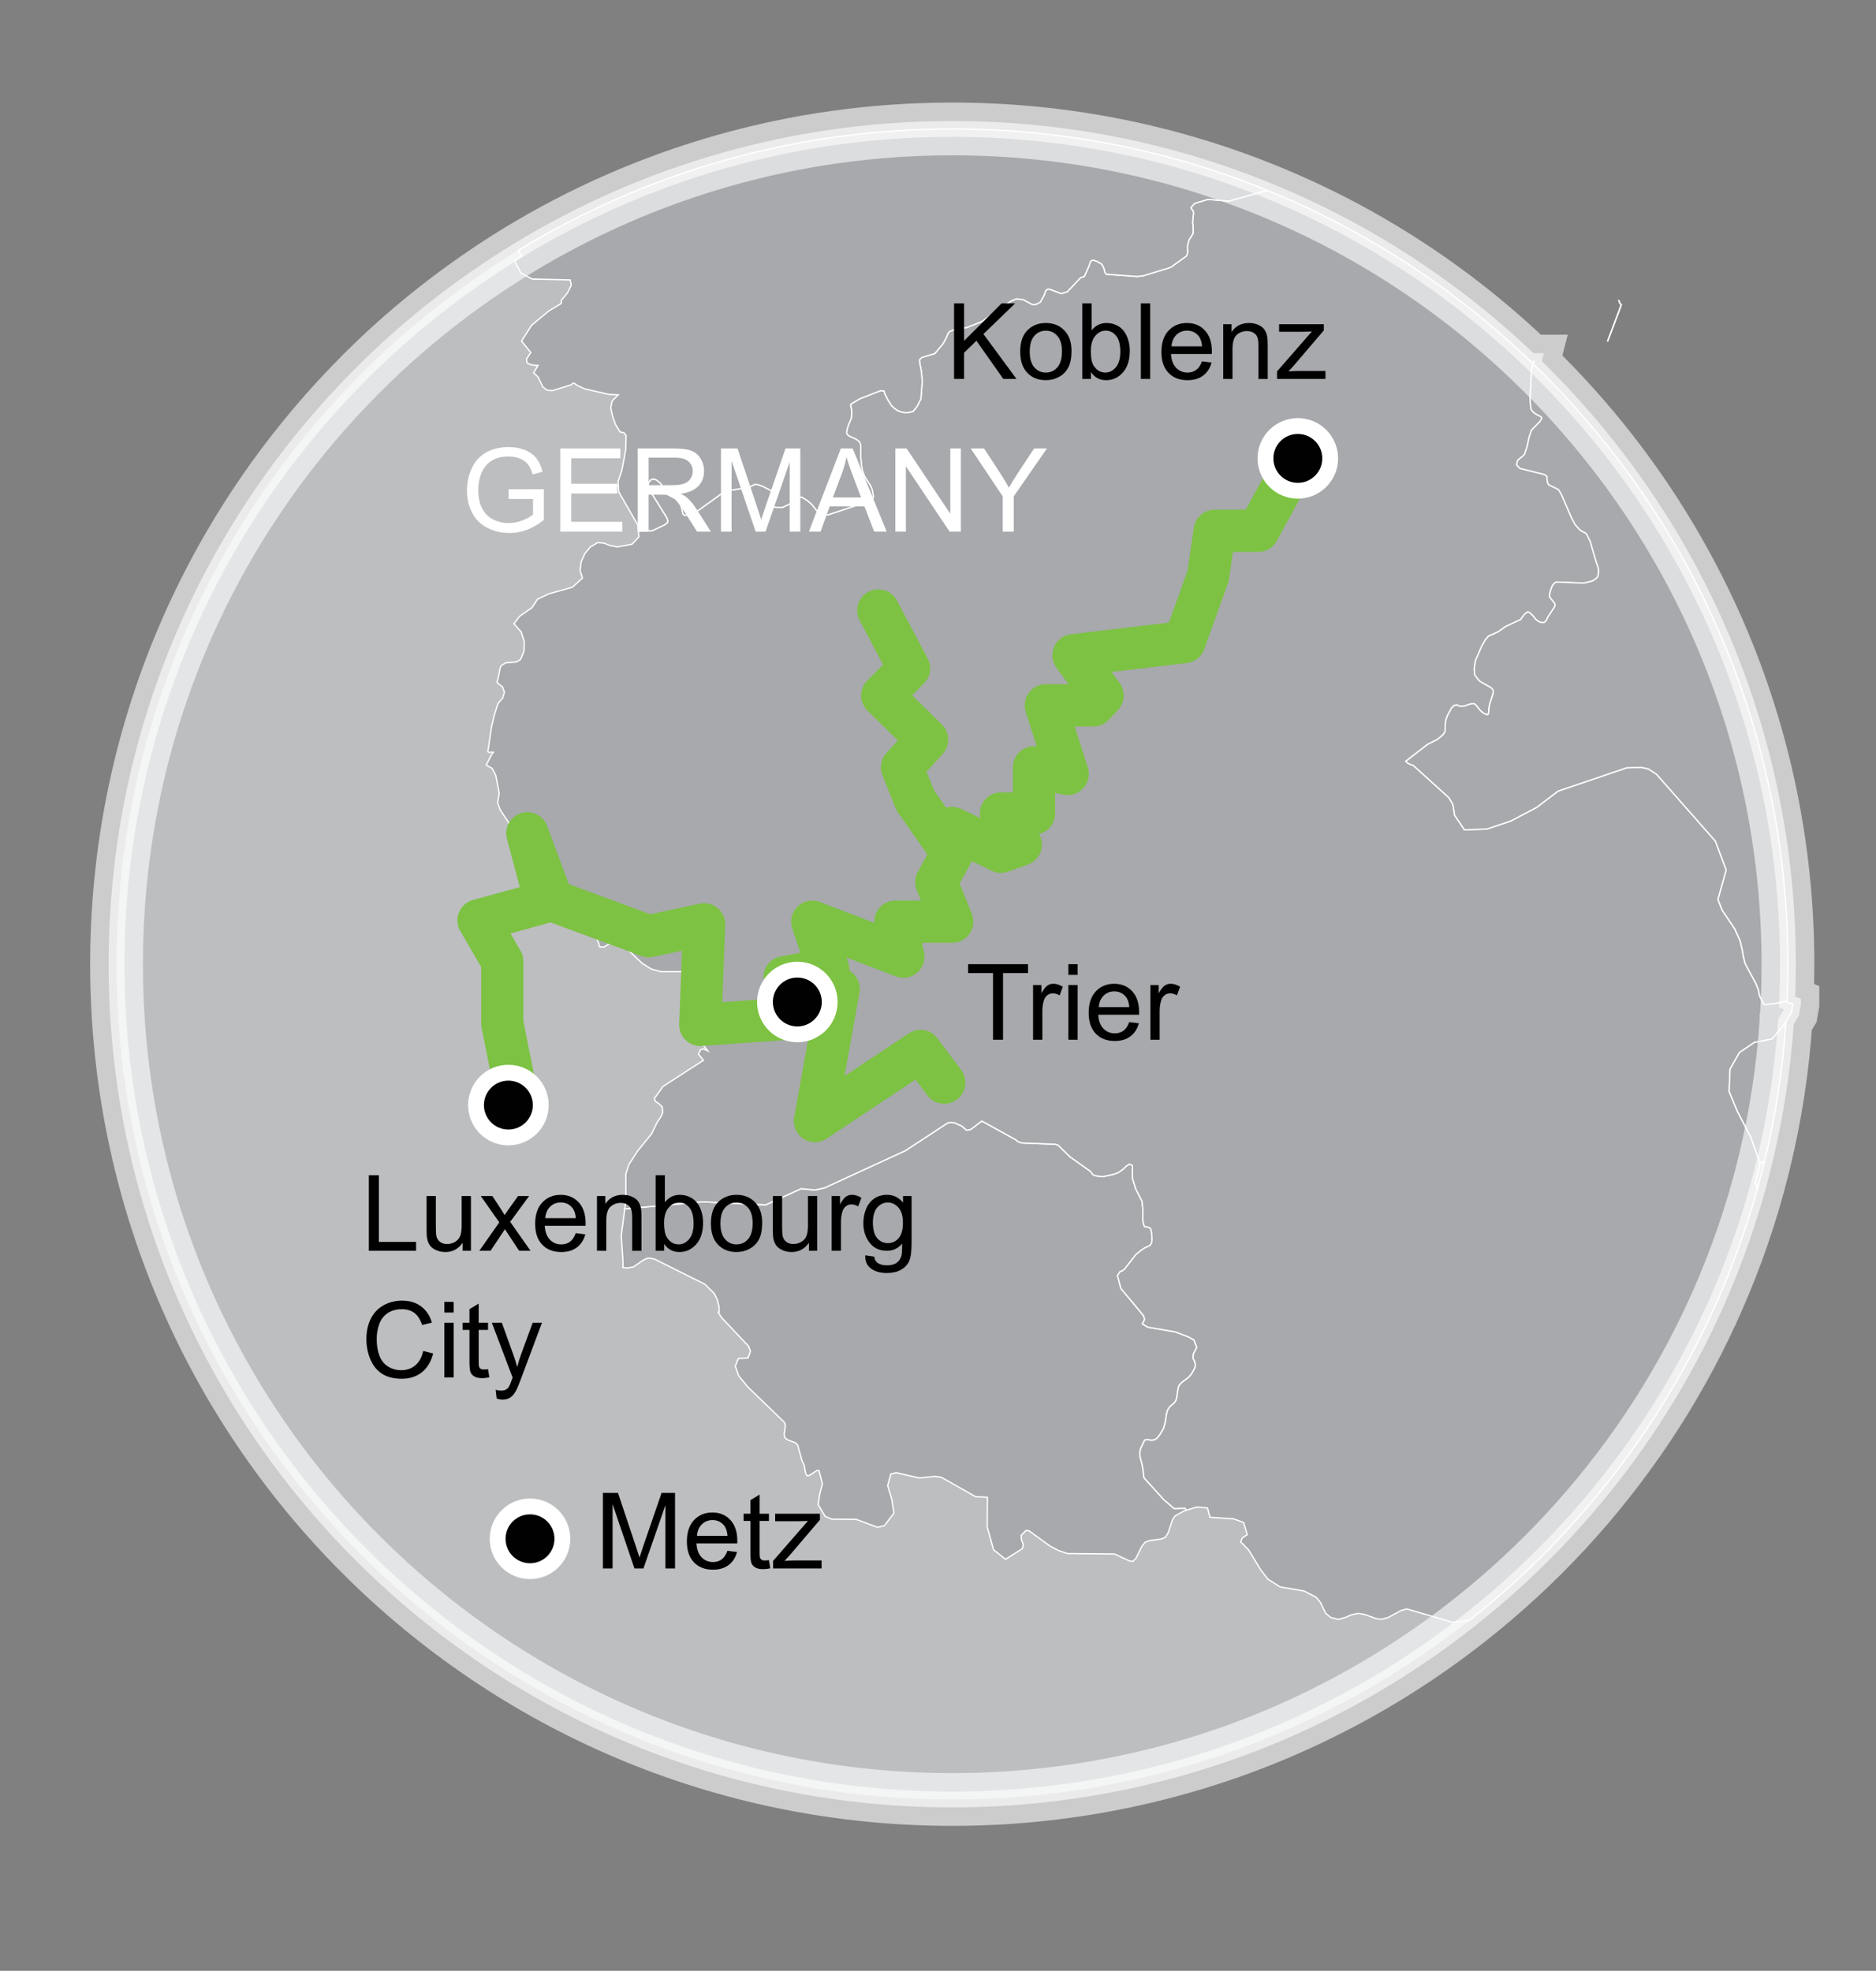 <?xml version="1.0" encoding="utf-8"?>
<!-- Generator: Adobe Illustrator 16.0.0, SVG Export Plug-In . SVG Version: 6.00 Build 0)  -->
<!DOCTYPE svg PUBLIC "-//W3C//DTD SVG 1.1//EN" "http://www.w3.org/Graphics/SVG/1.1/DTD/svg11.dtd">
<svg version="1.1" id="Layer_1" xmlns="http://www.w3.org/2000/svg" xmlns:xlink="http://www.w3.org/1999/xlink" x="0px" y="0px"
	 width="355.482px" height="373.5px" viewBox="51.338 0 355.482 373.5" enable-background="new 51.338 0 355.482 373.5"
	 xml:space="preserve">
<rect x="51.338" y="0" width="355.482" height="373.5" fill="#808080" stroke="none"/>
<polygon fill="#BCBEC0" points="358.551,57.804 357.551,60.474 355.941,64.724 357.541,60.474 358.541,57.804 358.231,57.383 
	358.101,56.983 358.111,56.983 358.241,57.383 "/>
<path fill="#BCBEC0" d="M389.971,189.895l1.101,0.42v0.011l-0.29,1.608l-1.021,1.67c0,0.011,0,0.011,0,0.011
	c-0.609,9.069-1.989,17.92-4.069,26.5c-0.4,1.67-0.83,3.319-1.28,4.961c-9.11,32.899-28.57,61.479-54.67,82.028
	c-8.58,6.771-17.88,12.66-27.76,17.551c-11.37,5.649-23.52,9.949-36.24,12.72c-10.94,2.392-22.3,3.66-33.96,3.66
	c-87.46,0-158.36-70.869-158.36-158.29c0-42.74,16.94-81.53,44.52-110.02c4.89-5.09,10.15-9.84,15.7-14.22
	c5.05-3.99,10.35-7.68,15.86-11.05c23.99-14.61,52.15-23.02,82.28-23.02c21.12,0,41.28,4.13,59.7,11.64
	c18.88,7.68,35.94,18.91,50.35,32.85l0.13-0.5h0.01l-0.13,0.51c29.78,28.78,48.29,69.13,48.29,113.81
	C390.131,185.144,390.081,187.523,389.971,189.895z"/>
<g enable-background="new    ">
	<polygon id="Saarland_1_" fill="#A7A9AC" stroke="#FFFFFF" stroke-width="0.25" stroke-miterlimit="10" points="237.374,212.455 
		243.764,215.973 244.281,216.391 244.991,216.607 251.31,216.854 251.843,217.029 254.096,219.238 257.943,221.969 
		258.261,222.402 258.533,222.703 259.178,222.873 260.295,223.004 262.24,222.585 263.209,222.242 264.119,221.607 264.732,221.02 
		265.324,220.617 265.648,220.727 265.924,220.906 265.938,223.307 266.569,225.348 267.762,227.68 267.899,229.139 
		267.899,231.256 268.036,232.027 268.254,232.479 268.68,232.525 269.1,232.643 269.309,232.76 269.456,233.092 269.545,233.6 
		269.647,234.719 269.58,235.49 269.262,236.027 268.199,236.543 267.407,237.076 266.535,237.824 264.523,240.422 263.997,240.876 
		263.595,240.979 263.094,241.758 263.739,244.176 266.244,247.182 268.021,249.342 268.254,250.027 268.181,250.16 268.133,250.3 
		268.021,250.471 267.812,250.895 268.826,251.521 274.021,252.408 276.545,253.359 277.564,253.943 278.124,255.373 
		277.527,256.465 277.459,256.813 277.384,257.367 277.738,258.055 277.847,258.604 277.785,259.173 277.284,260.125 
		276.899,260.67 276.461,261.113 275.264,262.016 274.781,262.539 274.606,263.003 274.342,264.744 274.186,265.396 
		273.864,265.875 273.155,266.469 272.861,266.807 272.588,267.244 272.43,267.738 272.31,268.34 272.168,269.512 271.814,270.727 
		271.119,271.91 270.843,272.264 270.638,272.511 270.443,272.678 270.22,272.811 269.944,272.912 269.471,272.971 269.309,272.951 
		269.211,272.928 269.116,272.895 268.955,272.855 268.711,272.828 268.345,272.904 268.254,272.951 268.097,273.232 
		267.471,274.535 267.31,275.275 267.338,276.027 267.696,277.303 267.899,278.219 268.065,279.771 268.148,280.102 
		271.845,284.189 273.815,285.889 275.897,285.832 276.113,286.218 275.694,286.352 273.955,287.328 273.476,288.117 
		272.72,290.424 272.201,291.299 271.424,291.67 269.286,291.943 268.357,292.259 267.708,293.045 266.613,295.289 266,295.914 
		265.338,295.816 262.545,294.509 253.584,294.424 251.944,293.867 250.317,293.016 246.336,290.125 245.763,290.053 
		244.829,290.992 244.829,291.003 244.906,291.873 245.242,292.693 245.242,292.693 245.084,293.49 241.881,295.51 239.599,293.703 
		238.398,289.352 238.398,289.352 238.45,283.764 238.45,283.758 236.204,283.648 229.711,279.971 228.56,279.792 225.531,280.098 
		221.184,279.104 220.141,279.354 219.539,281.551 219.543,281.561 220.32,284.129 220.724,286.77 220.724,286.77 218.929,289.145 
		217.61,289.447 213.556,287.943 208.92,287.906 207.697,287.384 206.367,285.158 206.367,285.156 206.652,283.227 207.178,281.203 
		207.178,281.203 206.533,278.691 206.105,278.701 204.708,279.622 204.24,279.668 203.961,279.104 203.758,277.843 
		203.643,277.496 203.305,276.832 202.502,273.891 202.052,273.422 200.622,272.904 200.063,272.475 199.935,271.84 199.935,271.84 
		200.163,270.24 200.163,270.232 199.981,269.563 193.07,262.883 191.323,260.76 190.674,258.93 190.668,258.92 191.246,257.462 
		193.086,257.377 193.54,256.093 193.54,256.088 193.185,255.133 188.127,249.764 187.412,248.701 187.412,248.697 187.609,248.635 
		187.609,248.63 187.596,247.74 187.308,246.434 186.67,245.107 184.889,243.376 175.336,238.605 174.193,238.417 173.345,238.738 
		171.367,240.1 170.254,240.307 169.377,240.219 169.386,239.046 169.06,234.211 169.718,229.131 170.571,229.02 184.458,227.756 
		196.433,228.34 203.159,225.271 205.629,225.508 206.022,225.479 207.579,225.121 222.917,218.059 230.889,212.832 231.48,212.705 
		232.174,212.785 233.565,213.395 234.502,214.188 235.28,214.047 	"/>
	<polygon fill="#A7A9AC" stroke="#FFFFFF" stroke-width="0.25" stroke-miterlimit="10" points="358.551,57.804 357.551,60.474 
		355.941,64.724 357.541,60.474 358.541,57.804 358.231,57.383 358.101,56.983 358.111,56.983 358.241,57.383 	"/>
	<path fill="#A7A9AC" stroke="#FFFFFF" stroke-width="0.25" stroke-miterlimit="10" d="M391.071,190.324l-0.29,1.609l-1.021,1.67
		c0,0.01,0,0.01,0,0.01l-0.33,0.52l-0.79,0.971l-1.479,1.791v0.01l-3.39,0.66l-2.83,1.931l-1.771,3.119l-0.18,4.239l1.56,3.75
		l2.55,4.91l1.75,4.949l-0.88,3.881l0.44,0.73c-9.11,32.898-28.57,61.479-54.67,82.029l-3.16,0.34l-8.65-2.51l-1.149,0.299
		l-2.431,1.33l-1.279,0.33l-1-0.14l-2.21-0.801l-1.16-0.181l-1.3,0.271l-1.21,0.521l-1.25,0.33l-1.43-0.34l-0.98-0.82l-1-2.049
		l-0.76-0.951l-2.32-1.209l-4.55-0.779l-2.28-1.432l-1.35-1.738l-2.34-3.83l-1.48-1.521h-0.01l0.18-0.529l0.28-0.351l0.78-0.489
		l-0.7-2.312l-1.88-0.688l-4.49-0.301l-0.46-1.771l-2-0.18l-2.04,0.621v-0.012l-0.21-0.379l-2.08,0.061l-1.97-1.701l-3.7-4.09
		l-0.08-0.33l-0.17-1.549l-0.21-0.921l-0.34-1.271l-0.03-0.76l0.16-0.74l0.62-1.301l0.16-0.279l0.09-0.051l0.36-0.068l0.24,0.02
		l0.16,0.041l0.1,0.039l0.08,0.021h0.03l0.16,0.021l0.46-0.06l0.29-0.101l0.21-0.131l0.2-0.17l0.21-0.25l0.13-0.17l0.04-0.051
		l0.03-0.039l0.06-0.09l0.2-0.33l0.16-0.26l0.35-0.602l0.35-1.21l0.15-1.17l0.12-0.6l0.06-0.23l0.01-0.03l0.01-0.029l0.06-0.209
		l0.28-0.44l0.29-0.33l0.71-0.601l0.32-0.471l0.16-0.658l0.26-1.74l0.18-0.461l0.48-0.529l1.2-0.9l0.43-0.438l0.39-0.551l0.5-0.949
		l0.07-0.569l-0.11-0.551l-0.35-0.681l0.07-0.56l0.07-0.352l0.59-1.09l-0.55-1.43h-0.01l-1.02-0.58l-2.52-0.949l-5.2-0.891
		l-1.01-0.631l0.21-0.42l0.11-0.17l0.05-0.14l0.07-0.132l-0.23-0.688l-1.78-2.16l-2.51-3l-0.64-2.42l0.5-0.78l0.4-0.101l0.01-0.01
		l0.52-0.449l2.01-2.601l0.87-0.739l0.79-0.541l0.35-0.17l0.17-0.08l0.55-0.261v-0.01l0.32-0.528l0.06-0.771l-0.1-1.12l-0.09-0.51
		l-0.14-0.33l-0.21-0.119l-0.42-0.121l-0.43-0.039v-0.011l-0.22-0.44v-0.01l-0.14-0.76v-2.119l-0.13-1.461l-1.2-2.33l-0.63-2.039
		l-0.01-2.399l-0.28-0.181l-0.32-0.11l-0.59,0.399l-0.62,0.59l-0.9,0.632l-0.97,0.34l-1.95,0.42l-1.12-0.131l-0.64-0.17l-0.27-0.3
		l-0.32-0.431l-3.85-2.729l-2.25-2.212l-0.53-0.18l-6.32-0.24l-0.71-0.219l-0.52-0.421l-6.39-3.521l-2.09,1.601l-0.78,0.14
		l-0.94-0.799l-1.39-0.611l-0.69-0.069l-0.59,0.121l-7.98,5.229l-15.34,7.06l-1.55,0.36l-0.39,0.029l-2.47-0.24h-0.01l-6.72,3.07
		l-11.98-0.58l-13.88,1.26l-0.85,0.109h-0.01l0.22-1.619v-5.051l0.59-1.779l1.56-2.43l0.01-0.03l2.7-3.329l0.01-0.012l1.05-2.159
		l0.1-0.149l0.68-1.01l0.29-0.721l-0.1-1.07l-0.64-0.619l-0.66-0.44l-0.19-0.529l0.51-0.71l1.1-1.54l0.01-0.02l7.63-4.94h0.02
		l-0.21-0.351l-0.71-0.819l0.35-0.761l0.01-0.029l0.48-0.239l0.85,0.33l0.05,0.028l-0.74-0.989l-0.49-1.17l-0.24-1.29l0.08-1.438
		v-0.012l0.99-0.879l0.02-0.011l0.04-0.62l-0.28-0.71l0.01-1.141l0.5-3.479v-0.011l0.13-0.101l0.01-0.01l0.02-1.34v-0.01l0.21-0.21
		l0.01-0.02l-0.53-0.57l-0.4-0.03l-3.21-0.94h-4.99l-1.81-0.5l-1.77-1.12l-2.99-2.85l-1.76-1.12l-0.91-0.01l-1.56,0.94l-0.83-0.07
		l-0.11-0.54l-1.04-2.79l-0.5-0.87l-1.53-0.99l-3.51-1.57l-1.63-1.65l-3.42-8.23l-1.77-2.89l-0.02,0.03l-1.11,2.18l-0.83-1.41
		l-1.57-4.53l-1.8-2.73l-0.45-1.32l0.29-1.78l-0.65-3.38l-0.67-1.32l-1.13-0.65l0.96-1.89v-0.01l0.37-0.49l0.02-0.03l-0.24-0.03
		l-0.62,0.06l-0.19-0.12l0.66-4.54l0.51-2.21l0.72-2.34l0.01-0.02l0.92-1.09l0.01-0.02l0.31-1.07l-0.37-1l-1.05-0.86l0.23-0.8
		l0.35-1.81l0.18-0.52l0.01-0.01l0.88-0.56l2.07-0.17l0.77-0.49l0.01-0.01l0.62-1.521l0.07-1.84l-0.59-1.83l-1.38-1.55l0.05-0.07
		l1.02-1.33l2.37-1.67l1.02-1.57l2.15-1.03l4.48-1.26l1.88-1.71l0.02-0.01l-0.46-1.46l0.21-1.63l0.7-1.56l0.35-0.42l0.69-0.84
		l1.4-0.82l1.17,0.1l1.17,0.46l1.41,0.26l2.75-0.51l1.28-1.37l0.02-0.01l-0.11-1.16v-0.01l2.64-0.02l2.28-1.08l0.56-0.42l0.08-0.2
		l-0.01-0.26l-0.08-0.27l-0.17-0.36l-3.35-5.37l-0.1-0.52l0.01-0.34l0.16-0.41l0.28-0.33V91l0.26-0.19l0.43-0.02l0.47,0.18
		l0.77,0.64v0.01l0.3,0.47l0.18,0.36l0.11,0.41l0.25,0.36l0.65,0.58l1.73,0.91v0.01l0.36,0.45l0.24,0.47l0.42,1.78l0.38,0.26
		l0.66-0.16l1.72-0.7l4.65-3.35l0.24-0.25v-0.01l0.43-0.16l4.23-0.67l0.6-0.24l0.73-0.38l0.51,0.08l0.87,0.28l1.81,0.92l0.66,0.55
		v0.01l0.23,0.59l-0.21,0.5l-0.34,0.62l-0.14,0.44l0.14,0.31l0.58,0.1h1.08l1.49-0.7l0.74-0.73l0.66-0.48l0.82-0.04l1.11,0.72
		l0.75,0.65v0.01l1.31,1.65l1.72,0.34l5.43-1.8l2.56-0.48l0.28-0.18l0.23-0.43l0.13-0.64l-0.17-1.02l-0.15-0.52l-0.27-0.56
		l-0.96-1.48l-0.27-0.56l-0.24-0.69l-0.21-1.21l-0.13-1.53l0.02-1.87l-0.07-0.42l-0.14-0.37l-0.3-0.31l-0.35-0.25l-1.37-0.63
		l-0.29-0.24l-0.16-0.29l0.05-0.6l0.24-0.81l0.59-1.43l0.09-0.96l-0.04-0.7l-0.13-0.47l-0.04-0.31l0.03-0.23l1.71-1.02l3.95-1.54
		l0.64,0.06l0.15,0.52l0.62,1.24l0.62,0.97l0.24,0.24l0.4,0.37l0.62,0.42l0.7,0.24l0.71,0.12h0.41l1.03-0.24l0.74-0.91l0.74-1.45
		l0.25-3.24l-0.11-1.54l-0.16-1.1l-0.16-0.7l-0.1-0.78l0.26-0.33l0.2-0.18l2.47-0.74l1.58-1.9l0.65-1.26l0.18-0.45l0.12-0.26
		l0.18-0.26l0.57-0.25l0.92-0.29l1.83-0.26l2.87-1.13l5.51-3.88l1.02-0.43l1.32,0.15l1.68,0.91l0.32,0.05l0.54-0.1l0.67-0.38
		l0.5-0.84l0.31-0.65l0.24-0.69l0.29-0.25l0.39-0.04l2.27,0.85l1.13-0.34l2.5-2.66l0.74-0.26l0.88-1.99l0.12-0.4l0.17-0.45
		l0.22-0.19l0.34-0.04l0.65,0.21l0.74,0.42l0.21,0.19l0.11,0.16l0.18,0.33l0.13,0.35l0.12,0.53l0.14,0.3l0.21,0.18l5.86,0.42
		l1.17-0.16l4.84-1.48l0.43-0.2l2.81-2.04h0.01l0.16-0.31l0.08-0.46l-0.06-1l0.13-0.66l0.24-0.73l0.69-1.06l0.05-0.78l-0.03-0.65
		l-0.08-0.61l0.03-0.49l0.13-1.26l-0.01-0.38l-0.16-0.31l-0.21-0.24l-0.08-0.27l0.71-0.78l2.51-0.75l3.91,0.33l7.32-2.04
		c18.879,7.68,35.94,18.91,50.35,32.85l0.13-0.5h0.01l-0.13,0.51l-0.05,0.19l-0.25,1.24l-0.25,5.38l0.03,0.25l0.02,0.35l0.1,1.02
		l0.11,0.29l0.19,0.27l0.279,0.28l0.34,0.25l0.971,0.52l0.01,0.01l0.16,0.17l-0.09,0.31l-0.29,0.46l-1.57,1.61l-0.44,1.32
		l-0.38,1.77l-0.52,1.54h-0.01l-1.28,1.1l-0.18,0.79l0.229,0.31l0.45,0.42l4.39,1.09l0.36,0.13h0.01l0.311,0.33l0.04,0.65l0.1,0.54
		l0.21,0.36l1.8,0.88h0.01l0.54,0.86l1.931,4.46l0.71,1.35l0.979,1.07l0.95,0.51l0.21,0.17h0.01l0.69,1.37l1.2,4.12l0.31,0.82
		l0.09,0.44v0.58l-0.069,0.44l-0.16,0.439h-0.01l-0.301,0.29l-0.55,0.4l-1.689,0.43l-5.23-0.21l-0.41,0.24l-0.359,0.49l-0.42,1.15
		l-0.08,0.57l0.01,0.4l0.939,1.19l0.101,0.32l-0.16,0.42l-1.2,1.81l-0.35,0.76l-0.42,0.34h-0.061l-0.68-0.05l-0.49-0.29l-0.399-0.34
		l-0.391-0.52l-0.569-0.58l-0.28-0.18l-0.23-0.06l-0.26,0.18l-0.43,0.38l-0.65,0.89l-2.859,1.33l-1.4,1.01l-1.8,0.79l-0.59,0.67
		l-0.66,1.14l-1.24,2.85l-0.23,1.46l0.08,1.18l0.37,0.54l0.4,0.49l0.33,0.29l1.95,1.11l0.279,0.24l0.181,0.35l0.01,0.31l-0.08,0.46
		l-0.5,1.5l-0.17,0.68l-0.061,0.47l-0.029,0.57l-0.09,0.47l-0.23,0.15l-0.67-0.3l-0.38-0.32l-0.42-0.41l-0.57-0.73l-0.37-0.32
		l-0.38-0.04l-0.62,0.13l-0.87,0.33l-0.569,0.05l-0.54-0.1l-0.391-0.18l-0.49,0.13l-0.479,0.48l-0.79,1.46l-0.271,0.8l-0.119,0.75
		l-0.04,1.45l-0.41,0.62l-1.08,0.89l-1.84,0.92l-4.101,3.18l0.391,0.39l1.029,0.41l6.74,6.1l0.771,1.32l0.319,2.02l1.86,2.76
		l4.2-0.15l4.51-1.49l4.97-2.62l4.04-3.07l13.021-4.43l2.8-0.08l1.29,0.3l1.57,1.01l11.149,12.67l2.05,5.48l-1.569,5.58l0.779,2
		l2.381,3.54l1.029,2.25l0.391,1.66l0.229,1.36l0.36,1.36v0.01l1.96,3.64l0.53,1.271l0.21,1.119l0.84,1.68h0.01l0.46-0.028
		l1.44-0.091l1.63-0.381l0.489-0.108l0.36,0.14L391.071,190.324z"/>
	<path fill="#A7A9AC" stroke="#FFFFFF" stroke-width="0.25" stroke-miterlimit="10" d="M291.481,36.074l-7.32,2.04l-3.91-0.33
		l-2.51,0.75h-0.01l-0.71,0.78l0.08,0.27l0.21,0.24l0.16,0.31l0.02,0.38l-0.14,1.26l-0.02,0.49l0.08,0.61l0.02,0.65l-0.05,0.78
		l-0.68,1.06l-0.24,0.729l-0.13,0.66l0.05,1l-0.08,0.46l-0.16,0.31l-2.81,2.04l-0.43,0.2l-4.84,1.48l-1.17,0.16l-5.86-0.42
		l-0.21-0.18l-0.14-0.3l-0.12-0.53l-0.13-0.35l-0.18-0.33l-0.11-0.16l-0.21-0.19l-0.74-0.42l-0.65-0.21l-0.34,0.04l-0.22,0.19
		l-0.17,0.45l-0.12,0.4l-0.88,1.99l-0.74,0.26l-2.5,2.66l-1.13,0.34l-2.27-0.85l-0.39,0.04l-0.29,0.25l-0.24,0.69l-0.31,0.65
		l-0.5,0.84l-0.67,0.38l-0.54,0.1l-0.32-0.05l-1.68-0.91l-1.32-0.15l-1.02,0.43l-5.51,3.88l-2.87,1.13l-1.83,0.26l-0.92,0.29
		l-0.57,0.25l-0.18,0.26l-0.12,0.26l-0.18,0.45l-0.65,1.26l-1.58,1.9l-2.47,0.74l-0.2,0.18l-0.26,0.33l0.1,0.78l0.16,0.7l0.16,1.1
		l0.11,1.54l-0.25,3.24l-0.74,1.45l-0.74,0.91l-1.03,0.24h-0.41l-0.71-0.12l-0.7-0.24l-0.62-0.42l-0.4-0.37l-0.24-0.24l-0.62-0.97
		l-0.62-1.24l-0.15-0.521l-0.64-0.06l-3.95,1.54l-1.71,1.02l-0.03,0.23l0.04,0.31l0.13,0.47l0.04,0.7l-0.09,0.96l-0.59,1.43
		l-0.24,0.81l-0.05,0.6l0.16,0.29l0.29,0.24l1.37,0.63l0.35,0.25l0.3,0.31l0.14,0.37l0.07,0.42l-0.02,1.87l0.13,1.53l0.21,1.21
		l0.24,0.69l0.27,0.56l0.96,1.48l0.27,0.56l0.15,0.52l0.17,1.02l-0.13,0.64l-0.23,0.43v0.01l-0.28,0.18l-2.56,0.48l-5.43,1.8
		l-1.72-0.34v-0.01l-1.31-1.65l-0.75-0.65l-1.11-0.72l-0.82,0.04l-0.66,0.48l-0.74,0.73l-1.49,0.7h-1.08l-0.58-0.1v-0.01l-0.14-0.31
		l0.14-0.44l0.34-0.62l0.21-0.5l-0.23-0.59l-0.66-0.55l-1.81-0.92l-0.87-0.28l-0.51-0.08l-0.73,0.38l-0.6,0.24l-4.23,0.67
		l-0.43,0.16l-0.24,0.25v0.01l-4.65,3.35l-1.72,0.7l-0.66,0.16l-0.38-0.26v-0.01l-0.42-1.78l-0.24-0.47l-0.36-0.45l-1.73-0.91
		l-0.65-0.58v-0.01l-0.25-0.36l-0.11-0.41l-0.18-0.36l-0.3-0.47l-0.77-0.64l-0.47-0.18l-0.43,0.02l-0.26,0.19l-0.28,0.33l-0.16,0.41
		l-0.01,0.34l0.1,0.521l3.35,5.37l0.17,0.36l0.08,0.271l0.01,0.26l-0.08,0.2v0.01l-0.56,0.42l-2.28,1.08l-2.64,0.02v-0.01l-0.1-1.09
		l-3.61-6.28l-0.14-1.93l0.73-2.17l0.72-3.84l0.08-2.72l-0.4-0.55l-0.73-0.13l-0.9-1.48l-0.56-1.65l-0.32-1.47l0.27-1.29v-0.01
		l1.14-1.13l0.02-0.02l-1.89-0.11l-4.5-1.03l-1.6-0.76l-0.23-0.23l-0.25-0.08l-0.25,0.08l-0.21,0.23l-3.52,1.09l-1.04-0.06
		l-0.82-0.66l-0.9-1.87l-0.83-0.77l0.83-1.4l-1.22-0.1l-0.84-0.35l-0.14-0.74l0.81-1.24l0.01-0.02l-1.74-2.18l0.03-0.05l1.87-2.93
		l0.02-0.02l3.27-2.72l2.31-1.38l0.02-0.01v-0.59l1.18-1.42l0.01-0.02l0.72-1.46l-0.23-0.98l-7.19-0.17l-2.13-1.13l-1.22-2.34v-0.02
		l1.37-0.84l0.02-0.01l-0.71-1.09c23.99-14.61,52.15-23.02,82.28-23.02C252.901,24.434,273.061,28.563,291.481,36.074z"/>
	<polygon fill="#A7A9AC" stroke="#FFFFFF" stroke-width="0.25" stroke-miterlimit="10" points="358.551,57.804 357.551,60.474 
		355.941,64.724 357.541,60.474 358.541,57.804 358.231,57.383 358.101,56.983 358.111,56.983 358.241,57.383 	"/>
	<path fill="#A7A9AC" stroke="#FFFFFF" stroke-width="0.25" stroke-miterlimit="10" d="M389.761,193.613
		c-0.609,9.07-1.989,17.92-4.069,26.5l-0.841,0.35l-1.75-4.949l-2.55-4.91l-1.56-3.75l0.18-4.239l1.771-3.119v-0.011l2.829-1.92
		l3.391-0.67l1.479-1.791l0.801-0.971L389.761,193.613z"/>
	<path fill="#A7A9AC" stroke="#FFFFFF" stroke-width="0.25" stroke-miterlimit="10" d="M390.131,182.744c0,2.4-0.05,4.779-0.16,7.15
		l-0.359-0.141l-0.49,0.109l-1.63,0.369l-1.44,0.102l-0.46,0.029l-0.85-1.68l-0.21-1.121l-0.521-1.27l-1.97-3.64v-0.01l-0.35-1.37
		l-0.23-1.35l-0.39-1.66l-1.03-2.25l-2.38-3.54l-0.78-2l1.561-5.58l-2.051-5.48l-11.149-12.67l-1.57-1.02l-1.29-0.29l-2.8,0.08
		l-13.021,4.42l-4.039,3.08l-4.971,2.62l-4.51,1.49l-4.2,0.15l-1.859-2.76l-0.32-2.02l-0.771-1.32l-6.739-6.1l-1.03-0.41l-0.39-0.39
		l4.1-3.18l1.84-0.92l1.08-0.89l0.41-0.62l0.04-1.45l0.12-0.75l0.27-0.8l0.79-1.46l0.48-0.48l0.489-0.13l0.391,0.18l0.54,0.1
		l0.569-0.05l0.87-0.33l0.62-0.13l0.38,0.03l0.37,0.33l0.57,0.73l0.42,0.41l0.38,0.32l0.67,0.29l0.23-0.14l0.09-0.47l0.03-0.57
		l0.06-0.47l0.17-0.68l0.5-1.5l0.08-0.46l-0.01-0.31l-0.18-0.35l-0.28-0.24l-1.95-1.11l-0.33-0.29l-0.4-0.49l-0.369-0.54l-0.08-1.18
		l0.229-1.46l1.24-2.85l0.66-1.14l0.59-0.67l1.8-0.79l1.4-1.01l2.859-1.33l0.641-0.89h0.01l0.42-0.39l0.271-0.17l0.229,0.06
		l0.28,0.18l0.569,0.58l0.391,0.52l0.399,0.33l0.49,0.29l0.681,0.06h0.06l0.41-0.35l0.359-0.75l1.19-1.81l0.16-0.42l-0.09-0.32
		l-0.94-1.19l-0.01-0.01l-0.01-0.39l0.09-0.57l0.41-1.15l0.37-0.49l0.409-0.24l5.23,0.21l1.689-0.43l0.551-0.4l0.3-0.29l0.16-0.44
		l0.069-0.44v-0.58l-0.09-0.44l-0.31-0.82l-1.2-4.12l-0.69-1.37l-0.21-0.17l-0.949-0.51h-0.011l-0.979-1.07l-0.71-1.35l-1.931-4.46
		l-0.54-0.86l-1.8-0.88h-0.01l-0.21-0.36l-0.1-0.55l-0.04-0.64l-0.311-0.33l-0.359-0.13l-4.391-1.09l-0.45-0.42h-0.01l-0.229-0.31
		l0.18-0.79h0.01l1.28-1.1l0.52-1.54l0.38-1.77l0.44-1.32l1.57-1.61l0.29-0.46l0.09-0.31l-0.15-0.17l-0.01-0.01l-0.97-0.52
		l-0.34-0.25l-0.28-0.28h-0.01l-0.19-0.27l-0.11-0.29l-0.1-1.02l-0.021-0.35l-0.029-0.25l0.25-5.38l0.25-1.24l0.05-0.2l0.13-0.5
		h0.01l-0.13,0.51C371.621,97.713,390.131,138.063,390.131,182.744z"/>
	<path fill="#A7A9AC" stroke="#FFFFFF" stroke-width="0.25" stroke-miterlimit="10" d="M384.411,225.074l-0.44-0.73l0.88-3.881
		l0.841-0.35C385.291,221.783,384.861,223.434,384.411,225.074z"/>
</g>
<path opacity="0.6" fill="none" stroke="#FFFFFF" stroke-width="10" enable-background="new    " d="M389.971,189.895l1.101,0.42
	v0.011l-0.29,1.608l-1.021,1.67c0,0.011,0,0.011,0,0.011c-0.609,9.069-1.989,17.92-4.069,26.5c-0.4,1.67-0.83,3.319-1.28,4.961
	c-9.11,32.899-28.57,61.479-54.67,82.028c-8.58,6.771-17.88,12.66-27.76,17.551c-11.37,5.649-23.52,9.949-36.24,12.72
	c-10.94,2.392-22.3,3.66-33.96,3.66c-87.46,0-158.36-70.869-158.36-158.29c0-42.74,16.94-81.53,44.52-110.02
	c4.89-5.09,10.15-9.84,15.7-14.22c5.05-3.99,10.35-7.68,15.86-11.05c23.99-14.61,52.15-23.02,82.28-23.02
	c21.12,0,41.28,4.13,59.7,11.64c18.88,7.68,35.94,18.91,50.35,32.85l0.13-0.5h0.01l-0.13,0.51c29.78,28.78,48.29,69.13,48.29,113.81
	C390.131,185.144,390.081,187.523,389.971,189.895z"/>
<path opacity="0.6" fill="none" stroke="#FFFFFF" stroke-width="3" enable-background="new    " d="M73.421,182.744
	c0-42.74,16.94-81.53,44.52-110.02c4.89-5.09,10.15-9.84,15.7-14.22c5.05-3.99,10.35-7.68,15.86-11.05
	c23.99-14.61,52.15-23.02,82.28-23.02c21.12,0,41.28,4.13,59.7,11.64c18.88,7.68,35.94,18.91,50.35,32.85l0.13-0.5h0.01l-0.13,0.51
	c29.78,28.78,48.29,69.13,48.29,113.81c0,2.4-0.05,4.779-0.16,7.15l1.101,0.42v0.011l-0.29,1.608l-1.021,1.67
	c0,0.011,0,0.011,0,0.011c-0.609,9.069-1.989,17.92-4.069,26.5c-0.4,1.67-0.83,3.319-1.28,4.961
	c-9.11,32.899-28.57,61.479-54.67,82.028c-8.58,6.771-17.88,12.66-27.76,17.551c-11.37,5.649-23.52,9.949-36.24,12.72
	c-10.94,2.392-22.3,3.66-33.96,3.66C144.321,341.033,73.421,270.164,73.421,182.744z"/>
<g>
	<path d="M232.119,71.82V57.503h1.896v7.1l7.109-7.1h2.567l-6.006,5.801l6.27,8.516h-2.5l-5.098-7.246l-2.344,2.285v4.961H232.119z"
		/>
	<path d="M244.658,66.634c0-1.92,0.534-3.343,1.603-4.268c0.892-0.768,1.979-1.152,3.262-1.152c1.426,0,2.591,0.467,3.496,1.401
		c0.904,0.934,1.357,2.225,1.357,3.872c0,1.334-0.201,2.384-0.602,3.149c-0.401,0.765-0.982,1.359-1.748,1.782
		s-1.6,0.635-2.505,0.635c-1.452,0-2.626-0.465-3.521-1.396C245.105,69.726,244.658,68.386,244.658,66.634z M246.463,66.634
		c0,1.328,0.291,2.323,0.869,2.983c0.579,0.66,1.31,0.991,2.188,0.991c0.872,0,1.599-0.332,2.178-0.996
		c0.579-0.664,0.869-1.676,0.869-3.037c0-1.283-0.292-2.254-0.874-2.915c-0.582-0.661-1.307-0.991-2.173-0.991
		c-0.879,0-1.608,0.329-2.188,0.986C246.752,64.312,246.463,65.306,246.463,66.634z"/>
	<path d="M258.057,71.82h-1.632V57.503h1.759v5.107c0.741-0.931,1.688-1.396,2.842-1.396c0.638,0,1.241,0.128,1.812,0.386
		c0.571,0.258,1.039,0.619,1.406,1.084c0.367,0.465,0.656,1.027,0.864,1.685c0.208,0.658,0.313,1.361,0.313,2.109
		c0,1.777-0.439,3.151-1.318,4.121c-0.878,0.97-1.934,1.455-3.164,1.455c-1.225,0-2.186-0.511-2.88-1.533L258.057,71.82
		L258.057,71.82z M258.037,66.556c0,1.244,0.169,2.142,0.509,2.695c0.554,0.905,1.302,1.356,2.246,1.356
		c0.769,0,1.433-0.333,1.991-1.001c0.56-0.668,0.841-1.662,0.841-2.983c0-1.354-0.27-2.354-0.807-2.998
		c-0.537-0.645-1.188-0.967-1.948-0.967c-0.769,0-1.433,0.333-1.991,1.001C258.318,64.328,258.037,65.293,258.037,66.556z"/>
	<path d="M267.519,71.82V57.503h1.758v14.316L267.519,71.82L267.519,71.82z"/>
	<path d="M279.101,68.479l1.815,0.225c-0.285,1.061-0.816,1.885-1.592,2.471c-0.776,0.586-1.765,0.879-2.969,0.879
		c-1.518,0-2.72-0.467-3.607-1.401c-0.889-0.934-1.334-2.245-1.334-3.931c0-1.745,0.449-3.099,1.349-4.063
		c0.898-0.964,2.063-1.445,3.495-1.445c1.388,0,2.521,0.472,3.398,1.416c0.878,0.944,1.318,2.272,1.318,3.984
		c0,0.104-0.003,0.26-0.01,0.469h-7.734c0.064,1.139,0.388,2.012,0.967,2.617c0.579,0.605,1.303,0.908,2.168,0.908
		c0.646,0,1.194-0.169,1.65-0.508C278.471,69.761,278.834,69.222,279.101,68.479z M273.33,65.638h5.791
		c-0.077-0.873-0.3-1.527-0.663-1.963c-0.561-0.677-1.287-1.016-2.179-1.016c-0.808,0-1.485,0.27-2.036,0.811
		C273.692,64.011,273.388,64.732,273.33,65.638z"/>
	<path d="M283.125,71.82V61.449h1.582v1.475c0.762-1.139,1.861-1.709,3.301-1.709c0.625,0,1.199,0.112,1.724,0.337
		c0.525,0.225,0.916,0.519,1.177,0.884c0.262,0.365,0.442,0.797,0.547,1.299c0.065,0.326,0.099,0.895,0.099,1.709v6.377h-1.759
		v-6.31c0-0.716-0.067-1.251-0.205-1.605c-0.137-0.355-0.379-0.638-0.728-0.85c-0.347-0.212-0.757-0.317-1.226-0.317
		c-0.749,0-1.396,0.238-1.938,0.713c-0.542,0.475-0.814,1.377-0.814,2.705v5.664H283.125z"/>
	<path d="M293.32,71.82v-1.426l6.603-7.578c-0.75,0.039-1.409,0.06-1.982,0.06h-4.229V61.45h8.477v1.162l-5.615,6.582l-1.084,1.201
		c0.788-0.059,1.527-0.088,2.217-0.088h4.795v1.514L293.32,71.82L293.32,71.82z"/>
</g>
<g>
	<path d="M239.506,197.049v-12.627h-4.718v-1.689h11.349v1.689h-4.736v12.627H239.506z"/>
	<path d="M247.094,197.049v-10.371h1.582v1.572c0.403-0.736,0.775-1.221,1.117-1.455c0.343-0.234,0.719-0.352,1.129-0.352
		c0.592,0,1.194,0.188,1.807,0.565l-0.605,1.631c-0.43-0.254-0.858-0.381-1.289-0.381c-0.385,0-0.729,0.114-1.034,0.348
		c-0.307,0.231-0.523,0.553-0.654,0.963c-0.195,0.625-0.293,1.309-0.293,2.051v5.43H247.094L247.094,197.049z"/>
	<path d="M253.784,184.754v-2.021h1.758v2.021H253.784z M253.784,197.049v-10.371h1.758v10.371H253.784z"/>
	<path d="M265.317,193.709l1.816,0.225c-0.287,1.062-0.816,1.885-1.592,2.472c-0.776,0.586-1.765,0.879-2.97,0.879
		c-1.518,0-2.72-0.468-3.608-1.4c-0.888-0.934-1.332-2.245-1.332-3.932c0-1.743,0.448-3.101,1.348-4.063
		c0.898-0.963,2.064-1.445,3.496-1.445c1.387,0,2.52,0.474,3.398,1.416c0.877,0.943,1.317,2.271,1.317,3.984
		c0,0.104-0.004,0.26-0.01,0.469h-7.734c0.064,1.14,0.388,2.013,0.968,2.617c0.579,0.605,1.303,0.908,2.168,0.908
		c0.645,0,1.194-0.17,1.649-0.508S265.049,194.451,265.317,193.709z M259.545,190.867h5.791c-0.078-0.873-0.3-1.527-0.664-1.963
		c-0.562-0.68-1.285-1.018-2.179-1.018c-0.807,0-1.485,0.271-2.036,0.813C259.908,189.24,259.604,189.963,259.545,190.867z"/>
	<path d="M269.321,197.049v-10.371h1.582v1.572c0.405-0.736,0.776-1.221,1.118-1.455c0.342-0.234,0.718-0.352,1.128-0.352
		c0.592,0,1.195,0.188,1.807,0.565l-0.604,1.631c-0.431-0.254-0.859-0.381-1.289-0.381c-0.385,0-0.729,0.114-1.035,0.348
		c-0.306,0.232-0.522,0.553-0.653,0.963c-0.195,0.625-0.294,1.309-0.294,2.051v5.43H269.321L269.321,197.049z"/>
</g>
<g>
	<path d="M121.233,237.049v-14.316h1.895v12.627h7.052v1.689H121.233z"/>
	<path d="M139.006,237.049v-1.523c-0.808,1.173-1.904,1.759-3.291,1.759c-0.612,0-1.184-0.116-1.715-0.353
		c-0.53-0.233-0.924-0.529-1.182-0.884c-0.258-0.354-0.438-0.79-0.542-1.304c-0.072-0.348-0.106-0.895-0.106-1.643v-6.426h1.758
		v5.752c0,0.918,0.035,1.537,0.106,1.854c0.111,0.464,0.345,0.825,0.703,1.09c0.358,0.264,0.802,0.396,1.328,0.396
		c0.527,0,1.022-0.135,1.484-0.404c0.462-0.271,0.79-0.639,0.98-1.104c0.191-0.466,0.288-1.143,0.288-2.024v-5.559h1.758v10.371
		L139.006,237.049L139.006,237.049z"/>
	<path d="M142.161,237.049l3.789-5.391l-3.506-4.98h2.197l1.592,2.432c0.299,0.464,0.541,0.852,0.723,1.162
		c0.287-0.43,0.551-0.811,0.791-1.143l1.748-2.451h2.101l-3.584,4.883l3.856,5.488h-2.158l-2.129-3.223l-0.565-0.869l-2.726,4.092
		H142.161L142.161,237.049z"/>
	<path d="M160.433,233.709l1.816,0.225c-0.287,1.062-0.817,1.885-1.593,2.472c-0.774,0.586-1.764,0.879-2.969,0.879
		c-1.517,0-2.72-0.468-3.608-1.4c-0.888-0.934-1.333-2.245-1.333-3.932c0-1.743,0.449-3.101,1.349-4.063
		c0.898-0.963,2.063-1.445,3.496-1.445c1.387,0,2.52,0.475,3.397,1.416c0.878,0.943,1.318,2.271,1.318,3.984
		c0,0.104-0.003,0.26-0.011,0.469h-7.733c0.065,1.14,0.387,2.013,0.967,2.617c0.58,0.605,1.302,0.908,2.168,0.908
		c0.646,0,1.195-0.17,1.65-0.508C159.802,234.992,160.165,234.451,160.433,233.709z M154.661,230.867h5.791
		c-0.078-0.873-0.299-1.527-0.664-1.963c-0.56-0.68-1.285-1.018-2.178-1.018c-0.807,0-1.486,0.271-2.036,0.813
		C155.024,229.24,154.719,229.963,154.661,230.867z"/>
	<path d="M164.456,237.049v-10.371h1.582v1.475c0.762-1.139,1.862-1.709,3.301-1.709c0.625,0,1.2,0.113,1.725,0.339
		c0.523,0.225,0.917,0.519,1.177,0.883c0.261,0.365,0.443,0.798,0.547,1.3c0.065,0.325,0.099,0.895,0.099,1.709v6.377h-1.758v-6.31
		c0-0.718-0.068-1.252-0.205-1.605c-0.138-0.354-0.379-0.638-0.729-0.85c-0.349-0.213-0.757-0.317-1.226-0.317
		c-0.749,0-1.396,0.238-1.938,0.713c-0.543,0.477-0.814,1.377-0.814,2.705v5.664L164.456,237.049L164.456,237.049z"/>
	<path d="M177.2,237.049h-1.631v-14.316h1.758v5.107c0.742-0.932,1.689-1.396,2.842-1.396c0.639,0,1.242,0.13,1.813,0.388
		c0.57,0.257,1.039,0.617,1.406,1.084c0.367,0.466,0.656,1.024,0.863,1.685c0.209,0.659,0.313,1.361,0.313,2.109
		c0,1.775-0.438,3.148-1.318,4.12c-0.879,0.972-1.934,1.455-3.163,1.455c-1.225,0-2.185-0.513-2.882-1.532L177.2,237.049
		L177.2,237.049z M177.18,231.785c0,1.244,0.169,2.143,0.508,2.693c0.553,0.904,1.302,1.357,2.246,1.357
		c0.768,0,1.432-0.334,1.992-1.001c0.56-0.667,0.84-1.661,0.84-2.983c0-1.354-0.27-2.354-0.807-2.998
		c-0.537-0.644-1.187-0.967-1.947-0.967c-0.769,0-1.433,0.334-1.992,1.002C177.459,229.557,177.18,230.521,177.18,231.785z"/>
	<path d="M186.047,231.863c0-1.92,0.533-3.344,1.602-4.269c0.893-0.768,1.979-1.151,3.262-1.151c1.426,0,2.592,0.467,3.496,1.4
		c0.905,0.936,1.357,2.227,1.357,3.872c0,1.334-0.2,2.386-0.602,3.148c-0.4,0.765-0.982,1.358-1.748,1.782
		c-0.765,0.424-1.6,0.636-2.505,0.636c-1.452,0-2.625-0.466-3.521-1.396C186.493,234.955,186.047,233.615,186.047,231.863z
		 M187.854,231.863c0,1.328,0.29,2.322,0.87,2.982c0.579,0.661,1.308,0.991,2.187,0.991c0.873,0,1.599-0.332,2.178-0.996
		c0.58-0.664,0.869-1.676,0.869-3.036c0-1.283-0.291-2.255-0.873-2.916c-0.582-0.66-1.308-0.99-2.174-0.99
		c-0.879,0-1.607,0.328-2.187,0.985C188.143,229.543,187.854,230.535,187.854,231.863z"/>
	<path d="M204.622,237.049v-1.523c-0.807,1.173-1.903,1.759-3.291,1.759c-0.611,0-1.183-0.116-1.714-0.353
		c-0.53-0.233-0.924-0.529-1.182-0.884c-0.258-0.354-0.438-0.79-0.542-1.304c-0.072-0.348-0.107-0.895-0.107-1.643v-6.426h1.758
		v5.752c0,0.918,0.036,1.537,0.107,1.854c0.111,0.464,0.345,0.825,0.703,1.09c0.357,0.264,0.801,0.396,1.329,0.396
		c0.527,0,1.021-0.135,1.484-0.404c0.461-0.271,0.789-0.639,0.98-1.104s0.288-1.143,0.288-2.024v-5.559h1.758v10.371
		L204.622,237.049L204.622,237.049z"/>
	<path d="M208.928,237.049v-10.371h1.582v1.572c0.404-0.736,0.775-1.221,1.117-1.455c0.343-0.234,0.719-0.354,1.129-0.354
		c0.592,0,1.194,0.189,1.807,0.566l-0.605,1.631c-0.43-0.254-0.858-0.381-1.289-0.381c-0.384,0-0.729,0.114-1.034,0.348
		c-0.307,0.231-0.524,0.553-0.654,0.961c-0.195,0.625-0.293,1.311-0.293,2.053v5.43H208.928L208.928,237.049z"/>
	<path d="M215.286,237.908l1.709,0.254c0.072,0.527,0.271,0.912,0.596,1.152c0.437,0.326,1.032,0.487,1.787,0.487
		c0.814,0,1.442-0.161,1.886-0.487c0.442-0.326,0.741-0.781,0.897-1.367c0.092-0.356,0.133-1.108,0.127-2.256
		c-0.768,0.903-1.725,1.356-2.871,1.356c-1.426,0-2.528-0.514-3.311-1.543c-0.783-1.028-1.172-2.262-1.172-3.701
		c0-0.989,0.179-1.901,0.537-2.739c0.357-0.836,0.877-1.482,1.558-1.938c0.681-0.455,1.479-0.686,2.397-0.686
		c1.224,0,2.232,0.494,3.026,1.484v-1.25h1.621v8.965c0,1.615-0.165,2.76-0.493,3.435c-0.328,0.674-0.85,1.204-1.563,1.597
		c-0.713,0.391-1.59,0.586-2.632,0.586c-1.237,0-2.236-0.277-2.998-0.835C215.625,239.867,215.26,239.027,215.286,237.908z
		 M216.741,231.678c0,1.361,0.271,2.354,0.812,2.979c0.541,0.625,1.217,0.938,2.03,0.938c0.808,0,1.484-0.312,2.031-0.933
		c0.547-0.623,0.82-1.598,0.82-2.926c0-1.271-0.282-2.228-0.846-2.871c-0.563-0.645-1.241-0.967-2.035-0.967
		c-0.781,0-1.445,0.316-1.992,0.951C217.014,229.486,216.741,230.428,216.741,231.678z"/>
	<path d="M131.526,256.029l1.895,0.479c-0.396,1.557-1.111,2.742-2.144,3.561c-1.032,0.817-2.293,1.227-3.784,1.227
		c-1.543,0-2.798-0.314-3.765-0.941c-0.967-0.629-1.703-1.539-2.207-2.729s-0.757-2.472-0.757-3.839c0-1.489,0.285-2.791,0.854-3.9
		c0.569-1.109,1.38-1.953,2.432-2.529c1.053-0.576,2.209-0.862,3.473-0.862c1.432,0,2.637,0.364,3.613,1.094
		c0.976,0.729,1.656,1.754,2.041,3.076l-1.865,0.438c-0.332-1.041-0.814-1.802-1.445-2.274c-0.631-0.476-1.426-0.713-2.383-0.713
		c-1.1,0-2.02,0.264-2.759,0.79c-0.739,0.527-1.259,1.234-1.558,2.123c-0.301,0.89-0.449,1.808-0.449,2.75
		c0,1.218,0.177,2.279,0.531,3.188c0.355,0.908,0.907,1.587,1.655,2.035c0.748,0.449,1.56,0.675,2.433,0.675
		c1.061,0,1.959-0.308,2.694-0.918C130.767,258.146,131.266,257.234,131.526,256.029z"/>
	<path d="M135.54,248.754v-2.021h1.758v2.021H135.54z M135.54,261.049v-10.371h1.758v10.371H135.54z"/>
	<path d="M143.811,259.477l0.254,1.554c-0.495,0.104-0.938,0.155-1.328,0.155c-0.638,0-1.133-0.102-1.484-0.303
		s-0.599-0.467-0.741-0.796c-0.144-0.329-0.216-1.021-0.216-2.075v-5.967h-1.289v-1.367h1.289v-2.568l1.748-1.055v3.623h1.769v1.367
		h-1.769v6.063c0,0.504,0.031,0.824,0.094,0.969c0.062,0.143,0.162,0.258,0.303,0.342c0.14,0.084,0.34,0.127,0.602,0.127
		C143.235,259.545,143.492,259.521,143.811,259.477z"/>
	<path d="M145.452,265.043l-0.195-1.65c0.385,0.104,0.72,0.156,1.007,0.156c0.391,0,0.702-0.064,0.938-0.195
		c0.236-0.131,0.427-0.313,0.576-0.547c0.111-0.176,0.29-0.61,0.537-1.309c0.033-0.1,0.084-0.24,0.156-0.43l-3.937-10.393h1.896
		l2.157,6.006c0.28,0.764,0.531,1.563,0.752,2.402c0.203-0.809,0.443-1.597,0.724-2.363l2.217-6.045h1.758l-3.944,10.547
		c-0.424,1.141-0.752,1.924-0.986,2.354c-0.313,0.58-0.67,1.004-1.074,1.272c-0.404,0.27-0.885,0.405-1.445,0.405
		C146.246,265.258,145.868,265.186,145.452,265.043z"/>
</g>
<g>
	<path d="M165.586,297.246V282.93h2.853l3.389,10.137c0.313,0.943,0.541,1.65,0.685,2.119c0.163-0.521,0.417-1.285,0.762-2.295
		l3.428-9.961h2.549v14.316h-1.826v-11.982l-4.159,11.982h-1.709l-4.142-12.188v12.188H165.586L165.586,297.246z"/>
	<path d="M189.18,293.906l1.815,0.226c-0.286,1.062-0.816,1.886-1.592,2.472c-0.774,0.586-1.763,0.879-2.969,0.879
		c-1.517,0-2.72-0.469-3.608-1.401c-0.889-0.935-1.333-2.244-1.333-3.931c0-1.745,0.449-3.101,1.349-4.063
		c0.897-0.964,2.063-1.444,3.496-1.444c1.387,0,2.52,0.472,3.397,1.416c0.879,0.942,1.318,2.271,1.318,3.983
		c0,0.104-0.003,0.261-0.011,0.47h-7.733c0.065,1.139,0.387,2.012,0.967,2.616s1.302,0.907,2.168,0.907
		c0.646,0,1.196-0.17,1.65-0.508C188.552,295.188,188.913,294.648,189.18,293.906z M183.409,291.064h5.791
		c-0.078-0.873-0.299-1.526-0.664-1.963c-0.56-0.679-1.285-1.017-2.178-1.017c-0.807,0-1.486,0.271-2.036,0.812
		C183.772,289.438,183.467,290.158,183.409,291.064z"/>
	<path d="M197.042,295.674l0.254,1.553c-0.494,0.104-0.938,0.156-1.327,0.156c-0.639,0-1.134-0.102-1.484-0.303
		c-0.353-0.202-0.599-0.469-0.742-0.797s-0.215-1.021-0.215-2.074v-5.967h-1.289v-1.367h1.289v-2.568l1.748-1.055v3.623h1.769v1.367
		h-1.77v6.063c0,0.502,0.031,0.823,0.093,0.967c0.063,0.145,0.163,0.258,0.304,0.344c0.14,0.084,0.34,0.127,0.601,0.127
		C196.465,295.742,196.724,295.719,197.042,295.674z"/>
	<path d="M197.833,297.246v-1.428l6.603-7.576c-0.749,0.039-1.41,0.059-1.982,0.059h-4.229v-1.426h8.477v1.162l-5.614,6.582
		l-1.084,1.199c0.787-0.059,1.526-0.088,2.217-0.088h4.795v1.516H197.833L197.833,297.246z"/>
</g>
<g>
	<path fill="#FFFFFF" d="M147.715,94.568V92.72l6.671-0.011v5.844c-1.023,0.816-2.08,1.431-3.169,1.842
		c-1.089,0.411-2.206,0.618-3.352,0.618c-1.547,0-2.952-0.331-4.217-0.994c-1.265-0.662-2.218-1.62-2.862-2.874
		c-0.645-1.253-0.967-2.653-0.967-4.2c0-1.532,0.32-2.963,0.962-4.292c0.641-1.328,1.563-2.315,2.766-2.959
		c1.203-0.645,2.589-0.967,4.157-0.967c1.139,0,2.168,0.185,3.089,0.553c0.92,0.369,1.642,0.883,2.164,1.542
		c0.522,0.659,0.92,1.519,1.192,2.578l-1.881,0.516c-0.235-0.802-0.529-1.432-0.881-1.891c-0.351-0.458-0.853-0.825-1.504-1.102
		c-0.65-0.275-1.375-0.414-2.17-0.414c-0.951,0-1.775,0.146-2.471,0.436c-0.696,0.29-1.255,0.671-1.682,1.144
		c-0.426,0.473-0.758,0.992-0.993,1.558c-0.401,0.974-0.603,2.03-0.603,3.169c0,1.404,0.241,2.578,0.727,3.523
		c0.481,0.945,1.187,1.647,2.109,2.105c0.924,0.458,1.905,0.688,2.943,0.688c0.902,0,1.783-0.173,2.643-0.521
		c0.859-0.347,1.512-0.718,1.955-1.112v-2.931H147.715z"/>
	<path fill="#FFFFFF" d="M157.501,100.745V84.997h11.387v1.858h-9.303v4.823h8.712v1.848h-8.712v5.36h9.668v1.858L157.501,100.745
		L157.501,100.745z"/>
	<path fill="#FFFFFF" d="M172.165,100.745V84.997h6.982c1.402,0,2.471,0.142,3.2,0.424c0.73,0.283,1.314,0.783,1.752,1.499
		c0.437,0.716,0.654,1.508,0.654,2.374c0,1.117-0.361,2.059-1.085,2.825c-0.724,0.767-1.841,1.253-3.352,1.461
		c0.552,0.265,0.971,0.526,1.257,0.784c0.607,0.559,1.186,1.257,1.729,2.095l2.739,4.286h-2.621l-2.084-3.276
		c-0.608-0.945-1.11-1.668-1.504-2.17c-0.394-0.501-0.746-0.852-1.059-1.053c-0.312-0.2-0.628-0.34-0.95-0.419
		c-0.236-0.05-0.623-0.075-1.16-0.075h-2.417v6.993H172.165z M174.249,91.947h4.479c0.951,0,1.696-0.098,2.233-0.295
		c0.537-0.197,0.945-0.512,1.226-0.945c0.278-0.433,0.419-0.904,0.419-1.413c0-0.745-0.271-1.357-0.812-1.837
		c-0.541-0.479-1.396-0.72-2.563-0.72h-4.984L174.249,91.947L174.249,91.947z"/>
	<path fill="#FFFFFF" d="M187.956,100.745V84.997h3.137l3.729,11.15c0.344,1.039,0.595,1.815,0.752,2.331
		c0.179-0.573,0.458-1.414,0.838-2.524l3.771-10.957h2.805v15.748h-2.01V87.564l-4.575,13.181h-1.88l-4.556-13.406v13.406H187.956z"
		/>
	<path fill="#FFFFFF" d="M204.617,100.745l6.048-15.748h2.245l6.445,15.748h-2.374l-1.837-4.77h-6.586l-1.729,4.77H204.617z
		 M209.161,94.278h5.339l-1.644-4.361c-0.501-1.325-0.874-2.413-1.117-3.266c-0.2,1.01-0.483,2.013-0.848,3.008L209.161,94.278z"/>
	<path fill="#FFFFFF" d="M220.999,100.745V84.997h2.138l8.271,12.364V84.997h1.998v15.748h-2.139l-8.271-12.375v12.375H220.999z"/>
	<path fill="#FFFFFF" d="M241.345,100.745v-6.671l-6.069-9.077h2.534l3.104,4.748c0.573,0.888,1.106,1.776,1.601,2.664
		c0.473-0.823,1.046-1.751,1.719-2.782l3.051-4.63h2.428l-6.284,9.077v6.671H241.345z"/>
</g>
<polyline fill="none" stroke="#7DC242" stroke-width="8" stroke-linecap="round" stroke-linejoin="round" stroke-miterlimit="10" points="
	149.101,206.928 146.511,193.928 146.511,182.178 142.011,174.428 154.718,170.928 151.261,157.928 156.011,170.678 
	174.261,177.428 184.761,175.178 184.036,194.238 202.654,192.928 210.261,187.428 205.761,212.455 225.761,199.178 
	230.261,205.178 "/>
<polyline fill="none" stroke="#7DC242" stroke-width="8" stroke-linecap="round" stroke-linejoin="round" stroke-miterlimit="10" points="
	201.511,187.928 200.011,185.191 208.269,183.678 205.261,174.678 222.511,181.303 221.011,174.678 231.774,174.678 
	228.761,167.178 231.774,161.678 224.761,151.678 222.261,145.428 227.011,140.178 218.511,131.816 223.59,126.678 217.761,115.697 
	"/>
<polyline fill="none" stroke="#7DC242" stroke-width="8" stroke-linecap="round" stroke-linejoin="round" stroke-miterlimit="10" points="
	231.774,156.928 241.011,161.428 244.761,160.083 241.011,154.178 247.261,154.178 247.261,145.428 253.654,146.678 
	249.511,133.678 258.511,133.678 260.261,131.816 254.761,124.178 275.761,121.678 280.261,109.178 281.511,100.597 
	289.761,100.597 297.261,86.87 "/>
<circle fill="#010101" stroke="#FFFFFF" stroke-width="3" stroke-miterlimit="10" cx="297.261" cy="86.872" r="6.134"/>
<circle fill="#010101" stroke="#FFFFFF" stroke-width="3" stroke-miterlimit="10" cx="202.424" cy="189.893" r="6.134"/>
<circle fill="#010101" stroke="#FFFFFF" stroke-width="3" stroke-miterlimit="10" cx="147.671" cy="209.435" r="6.134"/>
<circle fill="#010101" stroke="#FFFFFF" stroke-width="3" stroke-miterlimit="10" cx="151.769" cy="291.632" r="6.134"/>
</svg>
